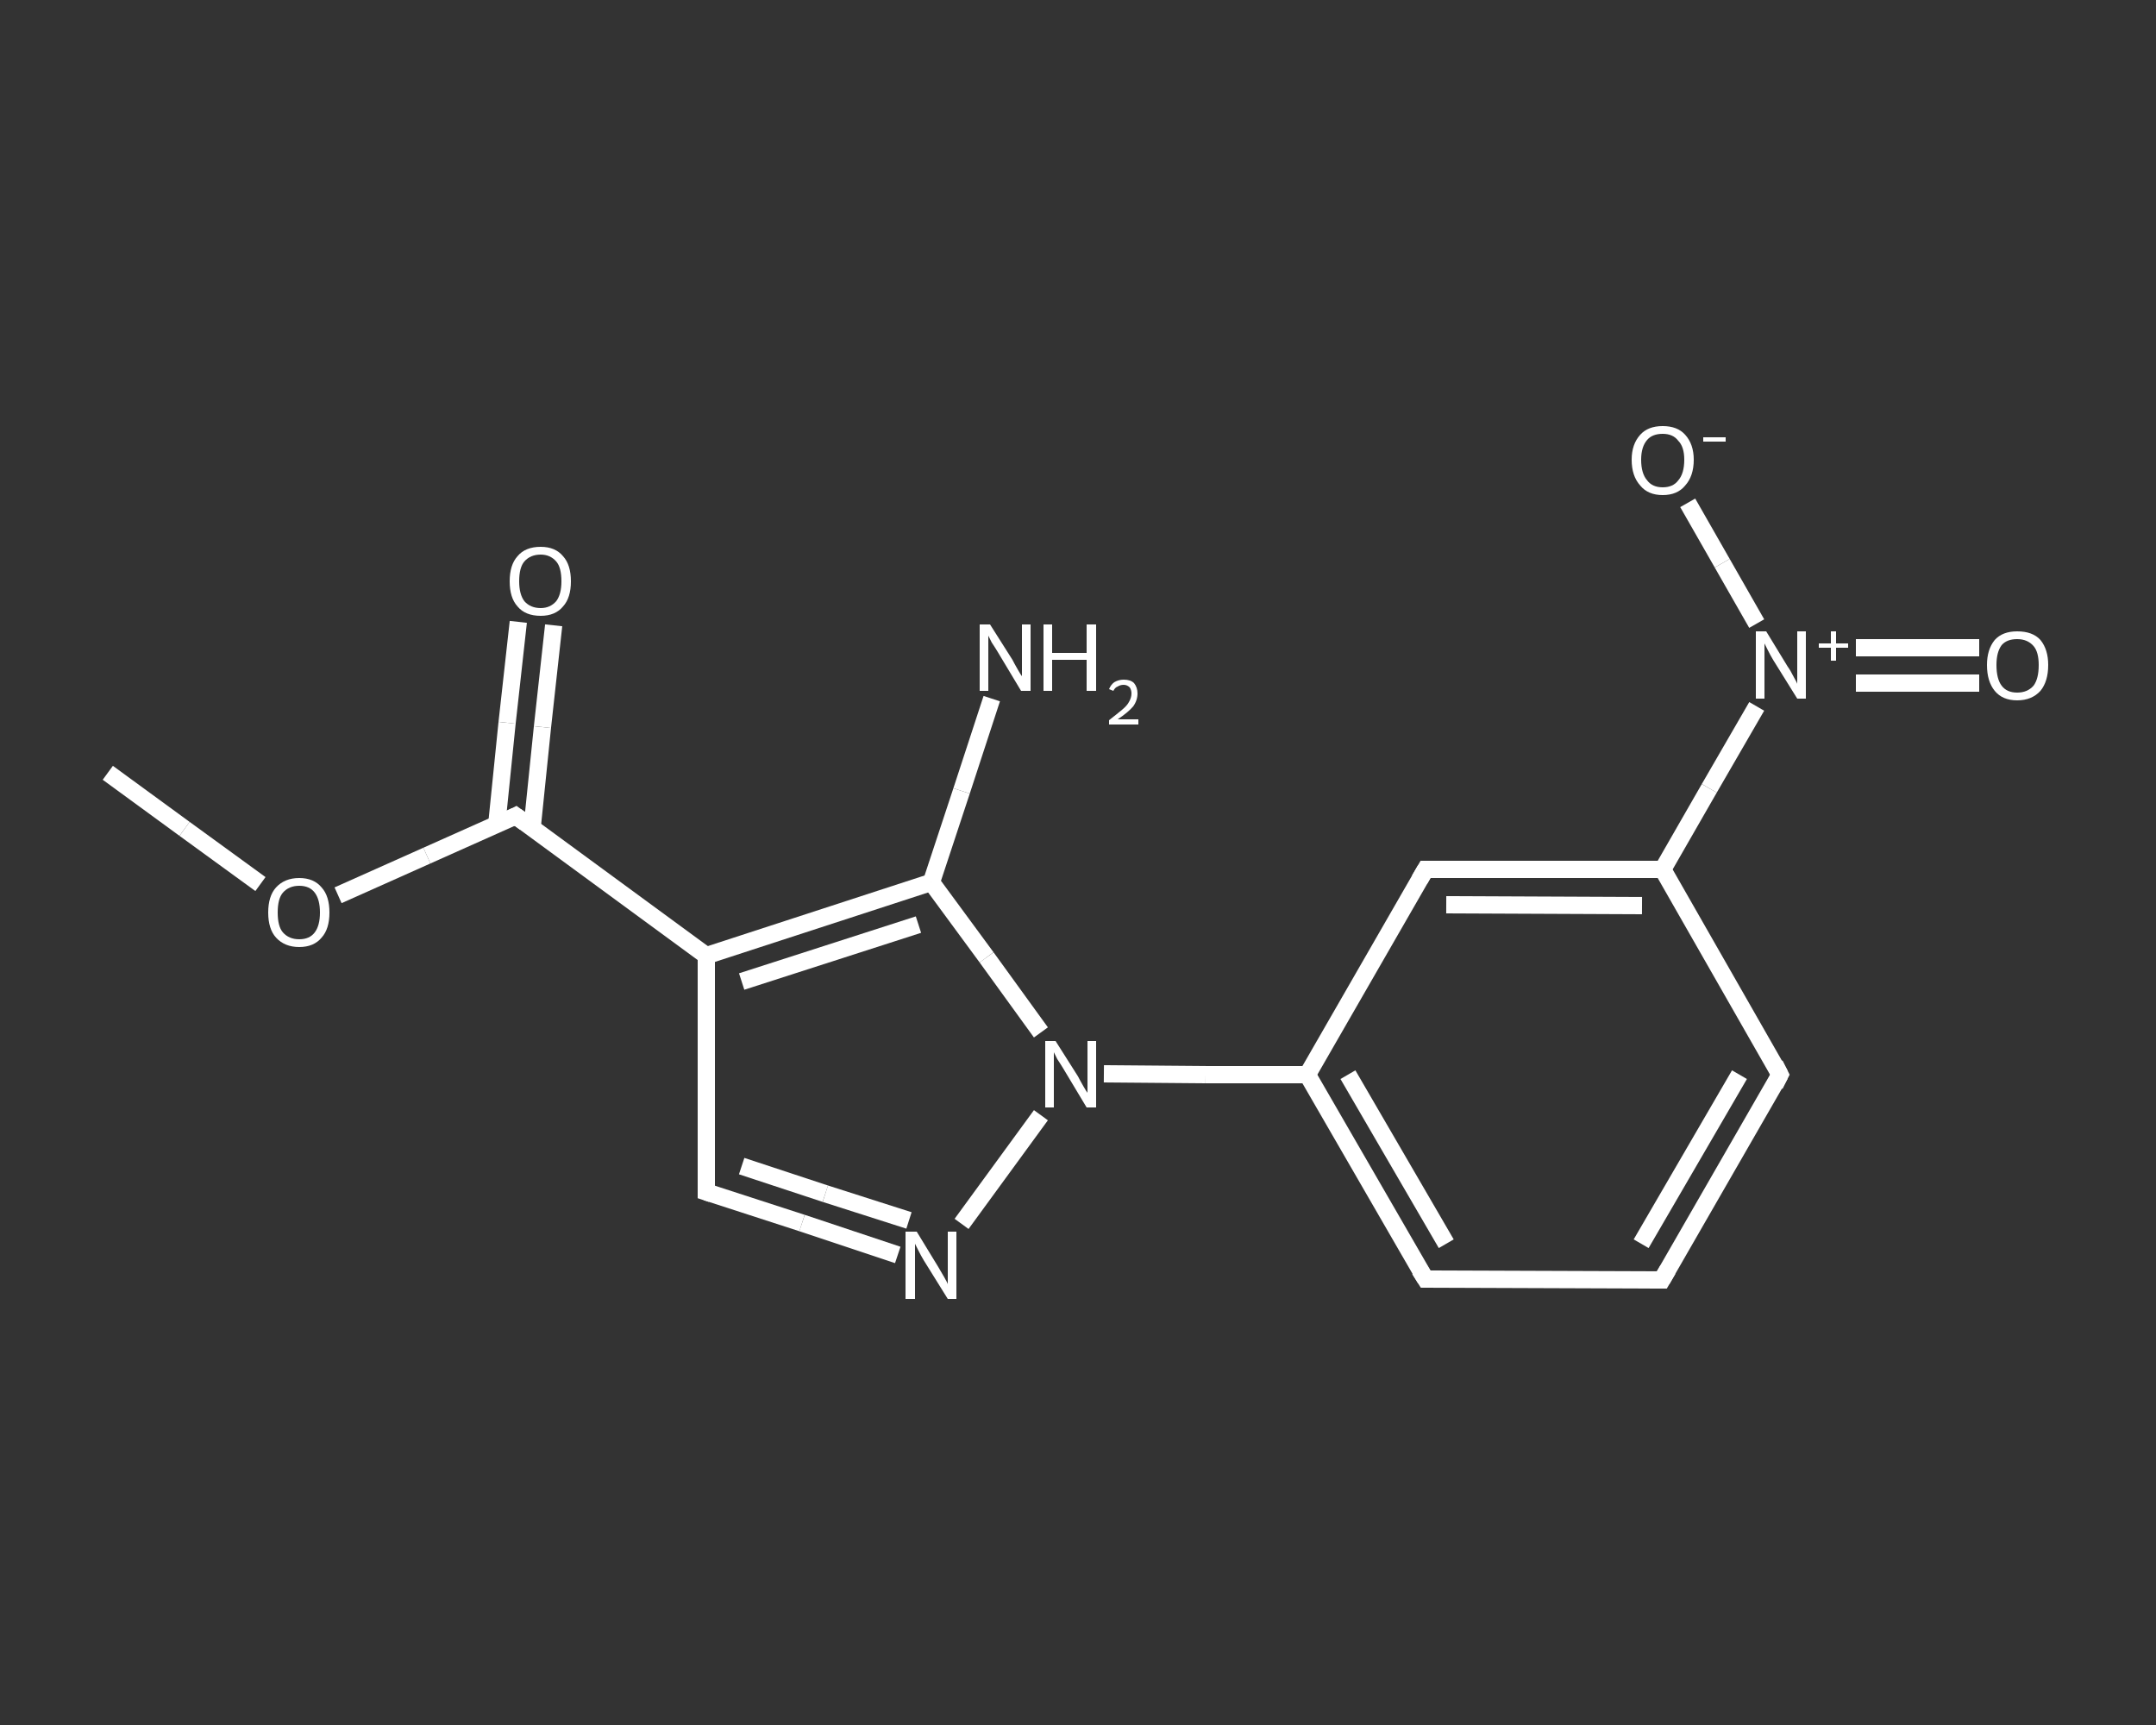<?xml version='1.0' encoding='iso-8859-1'?>
<svg version='1.1' baseProfile='full'
              xmlns='http://www.w3.org/2000/svg'
                      xmlns:rdkit='http://www.rdkit.org/xml'
                      xmlns:xlink='http://www.w3.org/1999/xlink'
                  xml:space='preserve'
width='250px' height='200px' viewBox='0 0 250 200'>
<rect x="0" y="0" width="250" height="200" fill="#333333" stroke="none"/>
<!-- END OF HEADER -->
<rect style='opacity:1.0;fill:transparent;stroke:none' width='250.0' height='200.0' x='0.0' y='0.0'> </rect>
<path class='bond-0 atom-0 atom-1' d='M 12.5,89.6 L 21.4,96.1' style='fill:none;fill-rule:evenodd;stroke:#FFFFFF;stroke-width:2.0px;stroke-linecap:butt;stroke-linejoin:miter;stroke-opacity:1' />
<path class='bond-0 atom-0 atom-1' d='M 21.4,96.1 L 30.2,102.5' style='fill:none;fill-rule:evenodd;stroke:#FFFFFF;stroke-width:2.0px;stroke-linecap:butt;stroke-linejoin:miter;stroke-opacity:1' />
<path class='bond-1 atom-1 atom-2' d='M 39.2,103.8 L 49.5,99.2' style='fill:none;fill-rule:evenodd;stroke:#FFFFFF;stroke-width:2.0px;stroke-linecap:butt;stroke-linejoin:miter;stroke-opacity:1' />
<path class='bond-1 atom-1 atom-2' d='M 49.5,99.2 L 59.8,94.6' style='fill:none;fill-rule:evenodd;stroke:#FFFFFF;stroke-width:2.0px;stroke-linecap:butt;stroke-linejoin:miter;stroke-opacity:1' />
<path class='bond-2 atom-2 atom-3' d='M 61.7,96.0 L 62.9,84.3' style='fill:none;fill-rule:evenodd;stroke:#FFFFFF;stroke-width:2.0px;stroke-linecap:butt;stroke-linejoin:miter;stroke-opacity:1' />
<path class='bond-2 atom-2 atom-3' d='M 62.9,84.3 L 64.2,72.5' style='fill:none;fill-rule:evenodd;stroke:#FFFFFF;stroke-width:2.0px;stroke-linecap:butt;stroke-linejoin:miter;stroke-opacity:1' />
<path class='bond-2 atom-2 atom-3' d='M 57.6,95.6 L 58.8,83.8' style='fill:none;fill-rule:evenodd;stroke:#FFFFFF;stroke-width:2.0px;stroke-linecap:butt;stroke-linejoin:miter;stroke-opacity:1' />
<path class='bond-2 atom-2 atom-3' d='M 58.8,83.8 L 60.1,72.1' style='fill:none;fill-rule:evenodd;stroke:#FFFFFF;stroke-width:2.0px;stroke-linecap:butt;stroke-linejoin:miter;stroke-opacity:1' />
<path class='bond-3 atom-2 atom-4' d='M 59.8,94.6 L 81.9,110.8' style='fill:none;fill-rule:evenodd;stroke:#FFFFFF;stroke-width:2.0px;stroke-linecap:butt;stroke-linejoin:miter;stroke-opacity:1' />
<path class='bond-4 atom-4 atom-5' d='M 81.9,110.8 L 81.9,138.2' style='fill:none;fill-rule:evenodd;stroke:#FFFFFF;stroke-width:2.0px;stroke-linecap:butt;stroke-linejoin:miter;stroke-opacity:1' />
<path class='bond-5 atom-5 atom-6' d='M 81.9,138.2 L 93.0,141.8' style='fill:none;fill-rule:evenodd;stroke:#FFFFFF;stroke-width:2.0px;stroke-linecap:butt;stroke-linejoin:miter;stroke-opacity:1' />
<path class='bond-5 atom-5 atom-6' d='M 93.0,141.8 L 104.1,145.5' style='fill:none;fill-rule:evenodd;stroke:#FFFFFF;stroke-width:2.0px;stroke-linecap:butt;stroke-linejoin:miter;stroke-opacity:1' />
<path class='bond-5 atom-5 atom-6' d='M 86.0,135.2 L 95.7,138.4' style='fill:none;fill-rule:evenodd;stroke:#FFFFFF;stroke-width:2.0px;stroke-linecap:butt;stroke-linejoin:miter;stroke-opacity:1' />
<path class='bond-5 atom-5 atom-6' d='M 95.7,138.4 L 105.4,141.5' style='fill:none;fill-rule:evenodd;stroke:#FFFFFF;stroke-width:2.0px;stroke-linecap:butt;stroke-linejoin:miter;stroke-opacity:1' />
<path class='bond-6 atom-6 atom-7' d='M 111.5,141.9 L 120.7,129.3' style='fill:none;fill-rule:evenodd;stroke:#FFFFFF;stroke-width:2.0px;stroke-linecap:butt;stroke-linejoin:miter;stroke-opacity:1' />
<path class='bond-7 atom-7 atom-8' d='M 128.0,124.5 L 139.8,124.6' style='fill:none;fill-rule:evenodd;stroke:#FFFFFF;stroke-width:2.0px;stroke-linecap:butt;stroke-linejoin:miter;stroke-opacity:1' />
<path class='bond-7 atom-7 atom-8' d='M 139.8,124.6 L 151.6,124.6' style='fill:none;fill-rule:evenodd;stroke:#FFFFFF;stroke-width:2.0px;stroke-linecap:butt;stroke-linejoin:miter;stroke-opacity:1' />
<path class='bond-8 atom-8 atom-9' d='M 151.6,124.6 L 165.3,148.3' style='fill:none;fill-rule:evenodd;stroke:#FFFFFF;stroke-width:2.0px;stroke-linecap:butt;stroke-linejoin:miter;stroke-opacity:1' />
<path class='bond-8 atom-8 atom-9' d='M 156.3,124.6 L 167.7,144.2' style='fill:none;fill-rule:evenodd;stroke:#FFFFFF;stroke-width:2.0px;stroke-linecap:butt;stroke-linejoin:miter;stroke-opacity:1' />
<path class='bond-9 atom-9 atom-10' d='M 165.3,148.3 L 192.7,148.4' style='fill:none;fill-rule:evenodd;stroke:#FFFFFF;stroke-width:2.0px;stroke-linecap:butt;stroke-linejoin:miter;stroke-opacity:1' />
<path class='bond-10 atom-10 atom-11' d='M 192.7,148.4 L 206.4,124.6' style='fill:none;fill-rule:evenodd;stroke:#FFFFFF;stroke-width:2.0px;stroke-linecap:butt;stroke-linejoin:miter;stroke-opacity:1' />
<path class='bond-10 atom-10 atom-11' d='M 190.3,144.2 L 201.7,124.6' style='fill:none;fill-rule:evenodd;stroke:#FFFFFF;stroke-width:2.0px;stroke-linecap:butt;stroke-linejoin:miter;stroke-opacity:1' />
<path class='bond-11 atom-11 atom-12' d='M 206.4,124.6 L 192.8,100.8' style='fill:none;fill-rule:evenodd;stroke:#FFFFFF;stroke-width:2.0px;stroke-linecap:butt;stroke-linejoin:miter;stroke-opacity:1' />
<path class='bond-12 atom-12 atom-13' d='M 192.8,100.8 L 198.2,91.4' style='fill:none;fill-rule:evenodd;stroke:#FFFFFF;stroke-width:2.0px;stroke-linecap:butt;stroke-linejoin:miter;stroke-opacity:1' />
<path class='bond-12 atom-12 atom-13' d='M 198.2,91.4 L 203.7,81.9' style='fill:none;fill-rule:evenodd;stroke:#FFFFFF;stroke-width:2.0px;stroke-linecap:butt;stroke-linejoin:miter;stroke-opacity:1' />
<path class='bond-13 atom-13 atom-14' d='M 215.2,79.2 L 222.3,79.2' style='fill:none;fill-rule:evenodd;stroke:#FFFFFF;stroke-width:2.0px;stroke-linecap:butt;stroke-linejoin:miter;stroke-opacity:1' />
<path class='bond-13 atom-13 atom-14' d='M 222.3,79.2 L 229.5,79.2' style='fill:none;fill-rule:evenodd;stroke:#FFFFFF;stroke-width:2.0px;stroke-linecap:butt;stroke-linejoin:miter;stroke-opacity:1' />
<path class='bond-13 atom-13 atom-14' d='M 215.2,75.1 L 222.3,75.1' style='fill:none;fill-rule:evenodd;stroke:#FFFFFF;stroke-width:2.0px;stroke-linecap:butt;stroke-linejoin:miter;stroke-opacity:1' />
<path class='bond-13 atom-13 atom-14' d='M 222.3,75.1 L 229.5,75.1' style='fill:none;fill-rule:evenodd;stroke:#FFFFFF;stroke-width:2.0px;stroke-linecap:butt;stroke-linejoin:miter;stroke-opacity:1' />
<path class='bond-14 atom-13 atom-15' d='M 203.7,72.3 L 199.7,65.3' style='fill:none;fill-rule:evenodd;stroke:#FFFFFF;stroke-width:2.0px;stroke-linecap:butt;stroke-linejoin:miter;stroke-opacity:1' />
<path class='bond-14 atom-13 atom-15' d='M 199.7,65.3 L 195.7,58.3' style='fill:none;fill-rule:evenodd;stroke:#FFFFFF;stroke-width:2.0px;stroke-linecap:butt;stroke-linejoin:miter;stroke-opacity:1' />
<path class='bond-15 atom-12 atom-16' d='M 192.8,100.8 L 165.3,100.8' style='fill:none;fill-rule:evenodd;stroke:#FFFFFF;stroke-width:2.0px;stroke-linecap:butt;stroke-linejoin:miter;stroke-opacity:1' />
<path class='bond-15 atom-12 atom-16' d='M 190.4,105.0 L 167.7,104.9' style='fill:none;fill-rule:evenodd;stroke:#FFFFFF;stroke-width:2.0px;stroke-linecap:butt;stroke-linejoin:miter;stroke-opacity:1' />
<path class='bond-16 atom-7 atom-17' d='M 120.7,119.7 L 114.4,111.0' style='fill:none;fill-rule:evenodd;stroke:#FFFFFF;stroke-width:2.0px;stroke-linecap:butt;stroke-linejoin:miter;stroke-opacity:1' />
<path class='bond-16 atom-7 atom-17' d='M 114.4,111.0 L 108.0,102.3' style='fill:none;fill-rule:evenodd;stroke:#FFFFFF;stroke-width:2.0px;stroke-linecap:butt;stroke-linejoin:miter;stroke-opacity:1' />
<path class='bond-17 atom-17 atom-18' d='M 108.0,102.3 L 111.5,91.7' style='fill:none;fill-rule:evenodd;stroke:#FFFFFF;stroke-width:2.0px;stroke-linecap:butt;stroke-linejoin:miter;stroke-opacity:1' />
<path class='bond-17 atom-17 atom-18' d='M 111.5,91.7 L 115.0,81.0' style='fill:none;fill-rule:evenodd;stroke:#FFFFFF;stroke-width:2.0px;stroke-linecap:butt;stroke-linejoin:miter;stroke-opacity:1' />
<path class='bond-18 atom-17 atom-4' d='M 108.0,102.3 L 81.9,110.8' style='fill:none;fill-rule:evenodd;stroke:#FFFFFF;stroke-width:2.0px;stroke-linecap:butt;stroke-linejoin:miter;stroke-opacity:1' />
<path class='bond-18 atom-17 atom-4' d='M 106.5,107.2 L 86.0,113.8' style='fill:none;fill-rule:evenodd;stroke:#FFFFFF;stroke-width:2.0px;stroke-linecap:butt;stroke-linejoin:miter;stroke-opacity:1' />
<path class='bond-19 atom-16 atom-8' d='M 165.3,100.8 L 151.6,124.6' style='fill:none;fill-rule:evenodd;stroke:#FFFFFF;stroke-width:2.0px;stroke-linecap:butt;stroke-linejoin:miter;stroke-opacity:1' />
<path d='M 59.2,94.9 L 59.8,94.6 L 60.9,95.4' style='fill:none;stroke:#FFFFFF;stroke-width:2.0px;stroke-linecap:butt;stroke-linejoin:miter;stroke-opacity:1;' />
<path d='M 81.9,136.8 L 81.9,138.2 L 82.5,138.4' style='fill:none;stroke:#FFFFFF;stroke-width:2.0px;stroke-linecap:butt;stroke-linejoin:miter;stroke-opacity:1;' />
<path d='M 164.6,147.2 L 165.3,148.3 L 166.6,148.3' style='fill:none;stroke:#FFFFFF;stroke-width:2.0px;stroke-linecap:butt;stroke-linejoin:miter;stroke-opacity:1;' />
<path d='M 191.3,148.4 L 192.7,148.4 L 193.4,147.2' style='fill:none;stroke:#FFFFFF;stroke-width:2.0px;stroke-linecap:butt;stroke-linejoin:miter;stroke-opacity:1;' />
<path d='M 205.8,125.8 L 206.4,124.6 L 205.8,123.4' style='fill:none;stroke:#FFFFFF;stroke-width:2.0px;stroke-linecap:butt;stroke-linejoin:miter;stroke-opacity:1;' />
<path d='M 166.7,100.8 L 165.3,100.8 L 164.6,102.0' style='fill:none;stroke:#FFFFFF;stroke-width:2.0px;stroke-linecap:butt;stroke-linejoin:miter;stroke-opacity:1;' />
<path class='atom-1' d='M 31.1 105.8
Q 31.1 103.9, 32.0 102.9
Q 33.0 101.8, 34.7 101.8
Q 36.4 101.8, 37.3 102.9
Q 38.2 103.9, 38.2 105.8
Q 38.2 107.7, 37.3 108.7
Q 36.4 109.8, 34.7 109.8
Q 33.0 109.8, 32.0 108.7
Q 31.1 107.7, 31.1 105.8
M 34.7 108.9
Q 35.9 108.9, 36.5 108.1
Q 37.1 107.3, 37.1 105.8
Q 37.1 104.3, 36.5 103.5
Q 35.9 102.7, 34.7 102.7
Q 33.5 102.7, 32.8 103.5
Q 32.2 104.2, 32.2 105.8
Q 32.2 107.4, 32.8 108.1
Q 33.5 108.9, 34.7 108.9
' fill='#FFFFFF'/>
<path class='atom-3' d='M 59.1 67.4
Q 59.1 65.5, 60.0 64.5
Q 60.9 63.4, 62.7 63.4
Q 64.4 63.4, 65.3 64.5
Q 66.2 65.5, 66.2 67.4
Q 66.2 69.3, 65.3 70.3
Q 64.4 71.4, 62.7 71.4
Q 60.9 71.4, 60.0 70.3
Q 59.1 69.3, 59.1 67.4
M 62.7 70.5
Q 63.8 70.5, 64.5 69.7
Q 65.1 68.9, 65.1 67.4
Q 65.1 65.8, 64.5 65.1
Q 63.8 64.3, 62.7 64.3
Q 61.5 64.3, 60.8 65.1
Q 60.2 65.8, 60.2 67.4
Q 60.2 68.9, 60.8 69.7
Q 61.5 70.5, 62.7 70.5
' fill='#FFFFFF'/>
<path class='atom-6' d='M 106.3 142.8
L 108.8 146.9
Q 109.1 147.4, 109.5 148.1
Q 109.9 148.8, 109.9 148.9
L 109.9 142.8
L 110.9 142.8
L 110.9 150.6
L 109.9 150.6
L 107.1 146.1
Q 106.8 145.6, 106.5 145.0
Q 106.2 144.4, 106.1 144.2
L 106.1 150.6
L 105.0 150.6
L 105.0 142.8
L 106.3 142.8
' fill='#FFFFFF'/>
<path class='atom-7' d='M 122.4 120.7
L 125.0 124.8
Q 125.2 125.2, 125.6 125.9
Q 126.0 126.6, 126.1 126.7
L 126.1 120.7
L 127.1 120.7
L 127.1 128.4
L 126.0 128.4
L 123.3 123.9
Q 123.0 123.4, 122.6 122.8
Q 122.3 122.2, 122.2 122.0
L 122.2 128.4
L 121.2 128.4
L 121.2 120.7
L 122.4 120.7
' fill='#FFFFFF'/>
<path class='atom-13' d='M 204.8 73.2
L 207.3 77.3
Q 207.6 77.7, 208.0 78.5
Q 208.4 79.2, 208.4 79.3
L 208.4 73.2
L 209.4 73.2
L 209.4 81.0
L 208.4 81.0
L 205.6 76.5
Q 205.3 76.0, 205.0 75.4
Q 204.7 74.8, 204.6 74.6
L 204.6 81.0
L 203.6 81.0
L 203.6 73.2
L 204.8 73.2
' fill='#FFFFFF'/>
<path class='atom-13' d='M 210.9 74.6
L 212.3 74.6
L 212.3 73.2
L 212.9 73.2
L 212.9 74.6
L 214.3 74.6
L 214.3 75.1
L 212.9 75.1
L 212.9 76.6
L 212.3 76.6
L 212.3 75.1
L 210.9 75.1
L 210.9 74.6
' fill='#FFFFFF'/>
<path class='atom-14' d='M 230.4 77.1
Q 230.4 75.3, 231.3 74.2
Q 232.2 73.2, 233.9 73.2
Q 235.7 73.2, 236.6 74.2
Q 237.5 75.3, 237.5 77.1
Q 237.5 79.0, 236.6 80.1
Q 235.6 81.2, 233.9 81.2
Q 232.2 81.2, 231.3 80.1
Q 230.4 79.0, 230.4 77.1
M 233.9 80.3
Q 235.1 80.3, 235.8 79.5
Q 236.4 78.7, 236.4 77.1
Q 236.4 75.6, 235.8 74.9
Q 235.1 74.1, 233.9 74.1
Q 232.7 74.1, 232.1 74.8
Q 231.5 75.6, 231.5 77.1
Q 231.5 78.7, 232.1 79.5
Q 232.7 80.3, 233.9 80.3
' fill='#FFFFFF'/>
<path class='atom-15' d='M 189.2 53.3
Q 189.2 51.5, 190.2 50.4
Q 191.1 49.4, 192.8 49.4
Q 194.5 49.4, 195.4 50.4
Q 196.4 51.5, 196.4 53.3
Q 196.4 55.2, 195.4 56.3
Q 194.5 57.4, 192.8 57.4
Q 191.1 57.4, 190.2 56.3
Q 189.2 55.2, 189.2 53.3
M 192.8 56.5
Q 194.0 56.5, 194.6 55.7
Q 195.3 54.9, 195.3 53.3
Q 195.3 51.8, 194.6 51.1
Q 194.0 50.3, 192.8 50.3
Q 191.6 50.3, 191.0 51.0
Q 190.3 51.8, 190.3 53.3
Q 190.3 54.9, 191.0 55.7
Q 191.6 56.5, 192.8 56.5
' fill='#FFFFFF'/>
<path class='atom-15' d='M 197.5 50.7
L 200.1 50.7
L 200.1 51.2
L 197.5 51.2
L 197.5 50.7
' fill='#FFFFFF'/>
<path class='atom-18' d='M 114.8 72.4
L 117.4 76.5
Q 117.6 76.9, 118.0 77.6
Q 118.4 78.3, 118.5 78.4
L 118.5 72.4
L 119.5 72.4
L 119.5 80.1
L 118.4 80.1
L 115.7 75.6
Q 115.4 75.1, 115.0 74.5
Q 114.7 73.9, 114.6 73.7
L 114.6 80.1
L 113.6 80.1
L 113.6 72.4
L 114.8 72.4
' fill='#FFFFFF'/>
<path class='atom-18' d='M 121.0 72.4
L 122.0 72.4
L 122.0 75.7
L 126.0 75.7
L 126.0 72.4
L 127.1 72.4
L 127.1 80.1
L 126.0 80.1
L 126.0 76.5
L 122.0 76.5
L 122.0 80.1
L 121.0 80.1
L 121.0 72.4
' fill='#FFFFFF'/>
<path class='atom-18' d='M 128.6 79.9
Q 128.8 79.4, 129.2 79.1
Q 129.7 78.8, 130.3 78.8
Q 131.1 78.8, 131.5 79.2
Q 131.9 79.7, 131.9 80.4
Q 131.9 81.2, 131.4 81.9
Q 130.8 82.6, 129.6 83.4
L 132.0 83.4
L 132.0 84.0
L 128.6 84.0
L 128.6 83.5
Q 129.5 82.8, 130.1 82.3
Q 130.7 81.8, 130.9 81.4
Q 131.2 80.9, 131.2 80.4
Q 131.2 80.0, 131.0 79.7
Q 130.7 79.4, 130.3 79.4
Q 129.9 79.4, 129.6 79.6
Q 129.3 79.7, 129.1 80.1
L 128.6 79.9
' fill='#FFFFFF'/>
</svg>
